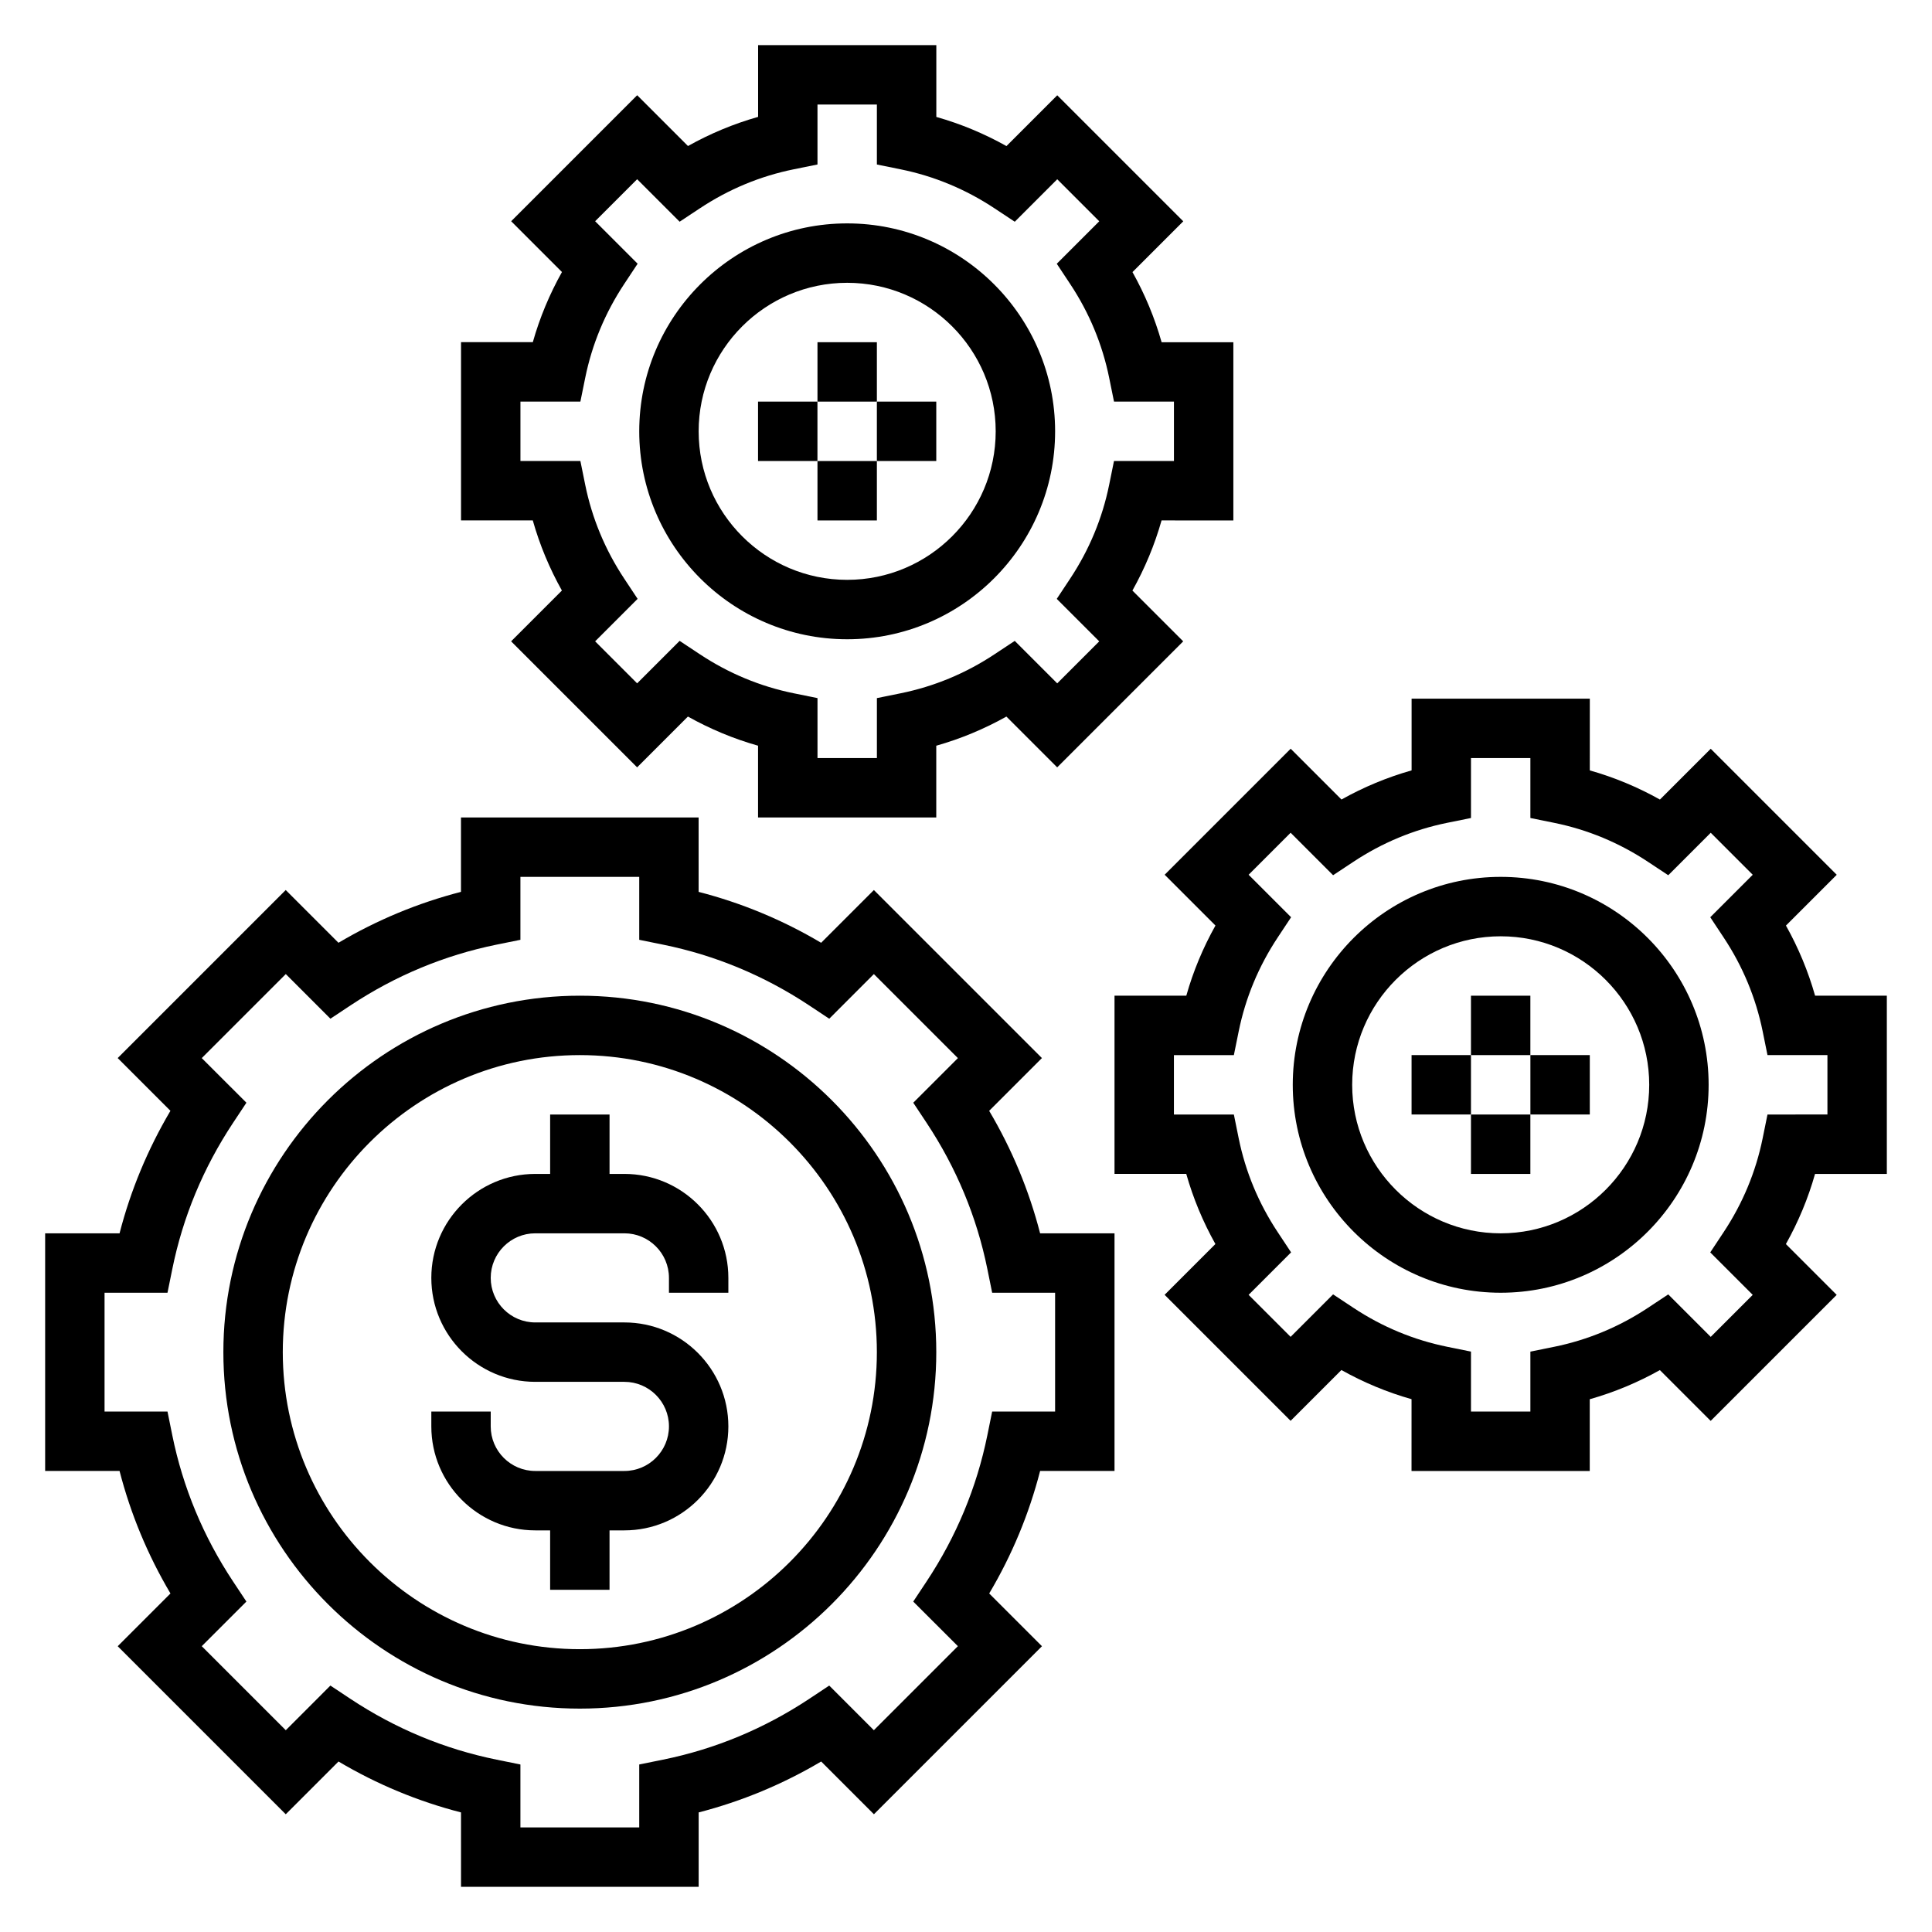 <?xml version="1.0" encoding="UTF-8"?>
<!-- Uploaded to: ICON Repo, www.svgrepo.com, Generator: ICON Repo Mixer Tools -->
<svg fill="#000000" width="800px" height="800px" version="1.1" viewBox="144 144 512 512" xmlns="http://www.w3.org/2000/svg">
 <g>
  <path d="m406.14 438.38 13.98-13.98-44.531-44.531-13.98 13.98c-10.195-6.047-21.074-10.562-32.465-13.492l-0.004-19.723h-62.977v19.719c-11.391 2.938-22.262 7.453-32.465 13.492l-13.98-13.98-44.531 44.531 13.98 13.98c-6.027 10.207-10.547 21.078-13.484 32.469h-19.719v62.977h19.719c2.938 11.391 7.453 22.262 13.492 32.465l-13.98 13.98 44.531 44.531 13.98-13.98c10.195 6.047 21.074 10.562 32.465 13.492l0.004 19.719h62.977v-19.719c11.391-2.938 22.262-7.453 32.465-13.492l13.98 13.98 44.531-44.531-13.98-13.98c6.047-10.195 10.562-21.074 13.492-32.465h19.719v-62.977h-19.719c-2.938-11.391-7.457-22.262-13.5-32.465zm17.473 79.695h-16.68l-1.281 6.305c-2.801 13.793-8.211 26.805-16.074 38.684l-3.559 5.367 11.832 11.824-22.27 22.27-11.824-11.832-5.367 3.559c-11.879 7.863-24.891 13.273-38.684 16.074l-6.301 1.277v16.684h-31.488v-16.68l-6.305-1.281c-13.793-2.801-26.805-8.211-38.684-16.074l-5.367-3.559-11.824 11.832-22.27-22.27 11.832-11.824-3.559-5.367c-7.863-11.879-13.273-24.891-16.074-38.684l-1.277-6.305h-16.68v-31.488h16.68l1.281-6.305c2.801-13.793 8.211-26.805 16.074-38.684l3.559-5.367-11.832-11.824 22.27-22.27 11.824 11.832 5.367-3.559c11.879-7.863 24.891-13.273 38.684-16.074l6.301-1.277v-16.68h31.488v16.68l6.305 1.281c13.793 2.801 26.805 8.211 38.684 16.074l5.367 3.559 11.824-11.832 22.27 22.27-11.832 11.824 3.559 5.367c7.863 11.879 13.273 24.891 16.074 38.684l1.277 6.301h16.68z"/>
  <path d="m297.66 407.87c-52.09 0-94.465 42.375-94.465 94.465 0 52.09 42.375 94.465 94.465 94.465 52.09 0 94.465-42.375 94.465-94.465-0.004-52.09-42.379-94.465-94.465-94.465zm0 173.18c-43.406 0-78.719-35.312-78.719-78.719s35.312-78.719 78.719-78.719 78.719 35.312 78.719 78.719-35.312 78.719-78.719 78.719z"/>
  <path d="m292.91 300.5-13.461 13.461 33.395 33.395 13.461-13.461c5.902 3.305 12.113 5.894 18.586 7.723v19.016h47.23v-19.012c6.473-1.836 12.684-4.418 18.586-7.723l13.461 13.461 33.395-33.395-13.461-13.461c3.305-5.902 5.894-12.113 7.723-18.586l19.027 0.004v-47.23h-19.012c-1.836-6.473-4.418-12.684-7.723-18.586l13.461-13.461-33.395-33.395-13.461 13.461c-5.902-3.305-12.113-5.894-18.586-7.723v-19.027h-47.23v19.012c-6.473 1.836-12.684 4.418-18.586 7.723l-13.461-13.461-33.395 33.395 13.461 13.461c-3.305 5.902-5.894 12.113-7.723 18.586h-19.023v47.23h19.012c1.832 6.481 4.414 12.691 7.719 18.594zm-10.988-50.074h15.887l1.281-6.305c1.801-8.863 5.273-17.223 10.336-24.867l3.551-5.367-11.258-11.258 11.133-11.133 11.258 11.258 5.367-3.551c7.637-5.062 16.004-8.535 24.867-10.336l6.297-1.277v-15.883h15.742v15.887l6.305 1.281c8.863 1.801 17.223 5.273 24.867 10.336l5.367 3.551 11.258-11.258 11.133 11.133-11.258 11.258 3.551 5.367c5.062 7.637 8.535 16.004 10.336 24.867l1.281 6.297h15.883v15.742h-15.887l-1.281 6.305c-1.801 8.863-5.273 17.223-10.336 24.867l-3.551 5.367 11.258 11.258-11.133 11.133-11.258-11.258-5.367 3.551c-7.637 5.062-16.004 8.535-24.867 10.336l-6.297 1.277v15.887h-15.742v-15.887l-6.305-1.281c-8.863-1.801-17.223-5.273-24.867-10.336l-5.367-3.551-11.258 11.258-11.133-11.133 11.258-11.258-3.551-5.367c-5.062-7.637-8.535-16.004-10.336-24.867l-1.277-6.297h-15.887z"/>
  <path d="m368.51 313.41c30.387 0 55.105-24.719 55.105-55.105s-24.719-55.105-55.105-55.105-55.105 24.719-55.105 55.105 24.719 55.105 55.105 55.105zm0-94.465c21.703 0 39.359 17.656 39.359 39.359s-17.656 39.359-39.359 39.359-39.359-17.656-39.359-39.359c-0.004-21.703 17.656-39.359 39.359-39.359z"/>
  <path d="m644.03 455.1v-47.23h-19.012c-1.836-6.473-4.418-12.684-7.723-18.586l13.461-13.461-33.395-33.395-13.461 13.461c-5.902-3.305-12.113-5.894-18.586-7.723l0.004-19.02h-47.23v19.012c-6.473 1.836-12.684 4.418-18.586 7.723l-13.461-13.461-33.395 33.395 13.461 13.461c-3.305 5.902-5.894 12.113-7.723 18.586h-19.027v47.23h19.012c1.836 6.473 4.418 12.684 7.723 18.586l-13.461 13.461 33.395 33.395 13.461-13.461c5.902 3.305 12.113 5.894 18.586 7.723l-0.004 19.027h47.23v-19.012c6.473-1.836 12.684-4.418 18.586-7.723l13.461 13.461 33.395-33.395-13.461-13.461c3.305-5.902 5.894-12.113 7.723-18.586h19.027zm-31.629-15.742-1.281 6.305c-1.801 8.863-5.273 17.223-10.336 24.867l-3.551 5.367 11.258 11.258-11.133 11.133-11.258-11.258-5.367 3.551c-7.637 5.062-16.004 8.535-24.867 10.336l-6.301 1.273v15.887h-15.742v-15.887l-6.305-1.281c-8.863-1.801-17.223-5.273-24.867-10.336l-5.367-3.551-11.258 11.258-11.133-11.133 11.258-11.258-3.551-5.367c-5.062-7.637-8.535-16.004-10.336-24.867l-1.277-6.297h-15.887v-15.742h15.887l1.281-6.305c1.801-8.863 5.273-17.223 10.336-24.867l3.551-5.367-11.258-11.258 11.133-11.133 11.258 11.258 5.367-3.551c7.637-5.062 16.004-8.535 24.867-10.336l6.301-1.277v-15.887h15.742v15.887l6.305 1.281c8.863 1.801 17.223 5.273 24.867 10.336l5.367 3.551 11.258-11.258 11.133 11.133-11.258 11.258 3.551 5.367c5.062 7.637 8.535 16.004 10.336 24.867l1.277 6.297h15.887v15.742z"/>
  <path d="m541.7 376.38c-30.387 0-55.105 24.719-55.105 55.105s24.719 55.105 55.105 55.105c30.387 0 55.105-24.719 55.105-55.105s-24.719-55.105-55.105-55.105zm0 94.465c-21.703 0-39.359-17.656-39.359-39.359s17.656-39.359 39.359-39.359c21.703 0 39.359 17.656 39.359 39.359s-17.656 39.359-39.359 39.359z"/>
  <path d="m309.47 455.1h-3.934v-15.742h-15.742v15.742h-3.938c-15.191 0-27.551 12.359-27.551 27.551s12.359 27.551 27.551 27.551h23.617c6.512 0 11.809 5.297 11.809 11.809-0.004 6.512-5.301 11.812-11.812 11.812h-23.617c-6.512 0-11.809-5.297-11.809-11.809l0.004-3.938h-15.742v3.938c0 15.191 12.359 27.551 27.551 27.551h3.934v15.742h15.742v-15.742h3.938c15.191 0 27.551-12.359 27.551-27.551 0.004-15.195-12.355-27.555-27.551-27.555h-23.617c-6.512 0-11.809-5.297-11.809-11.809 0-6.512 5.297-11.809 11.809-11.809h23.617c6.512 0 11.809 5.297 11.809 11.809v3.938h15.742v-3.938c0.004-15.191-12.355-27.551-27.551-27.551z"/>
  <path d="m360.64 234.69h15.742v15.742h-15.742z"/>
  <path d="m376.38 250.43h15.742v15.742h-15.742z"/>
  <path d="m360.64 266.18h15.742v15.742h-15.742z"/>
  <path d="m344.89 250.43h15.742v15.742h-15.742z"/>
  <path d="m533.82 407.87h15.742v15.742h-15.742z"/>
  <path d="m533.82 439.36h15.742v15.742h-15.742z"/>
  <path d="m549.57 423.61h15.742v15.742h-15.742z"/>
  <path d="m518.08 423.61h15.742v15.742h-15.742z"/>
 </g>
</svg>